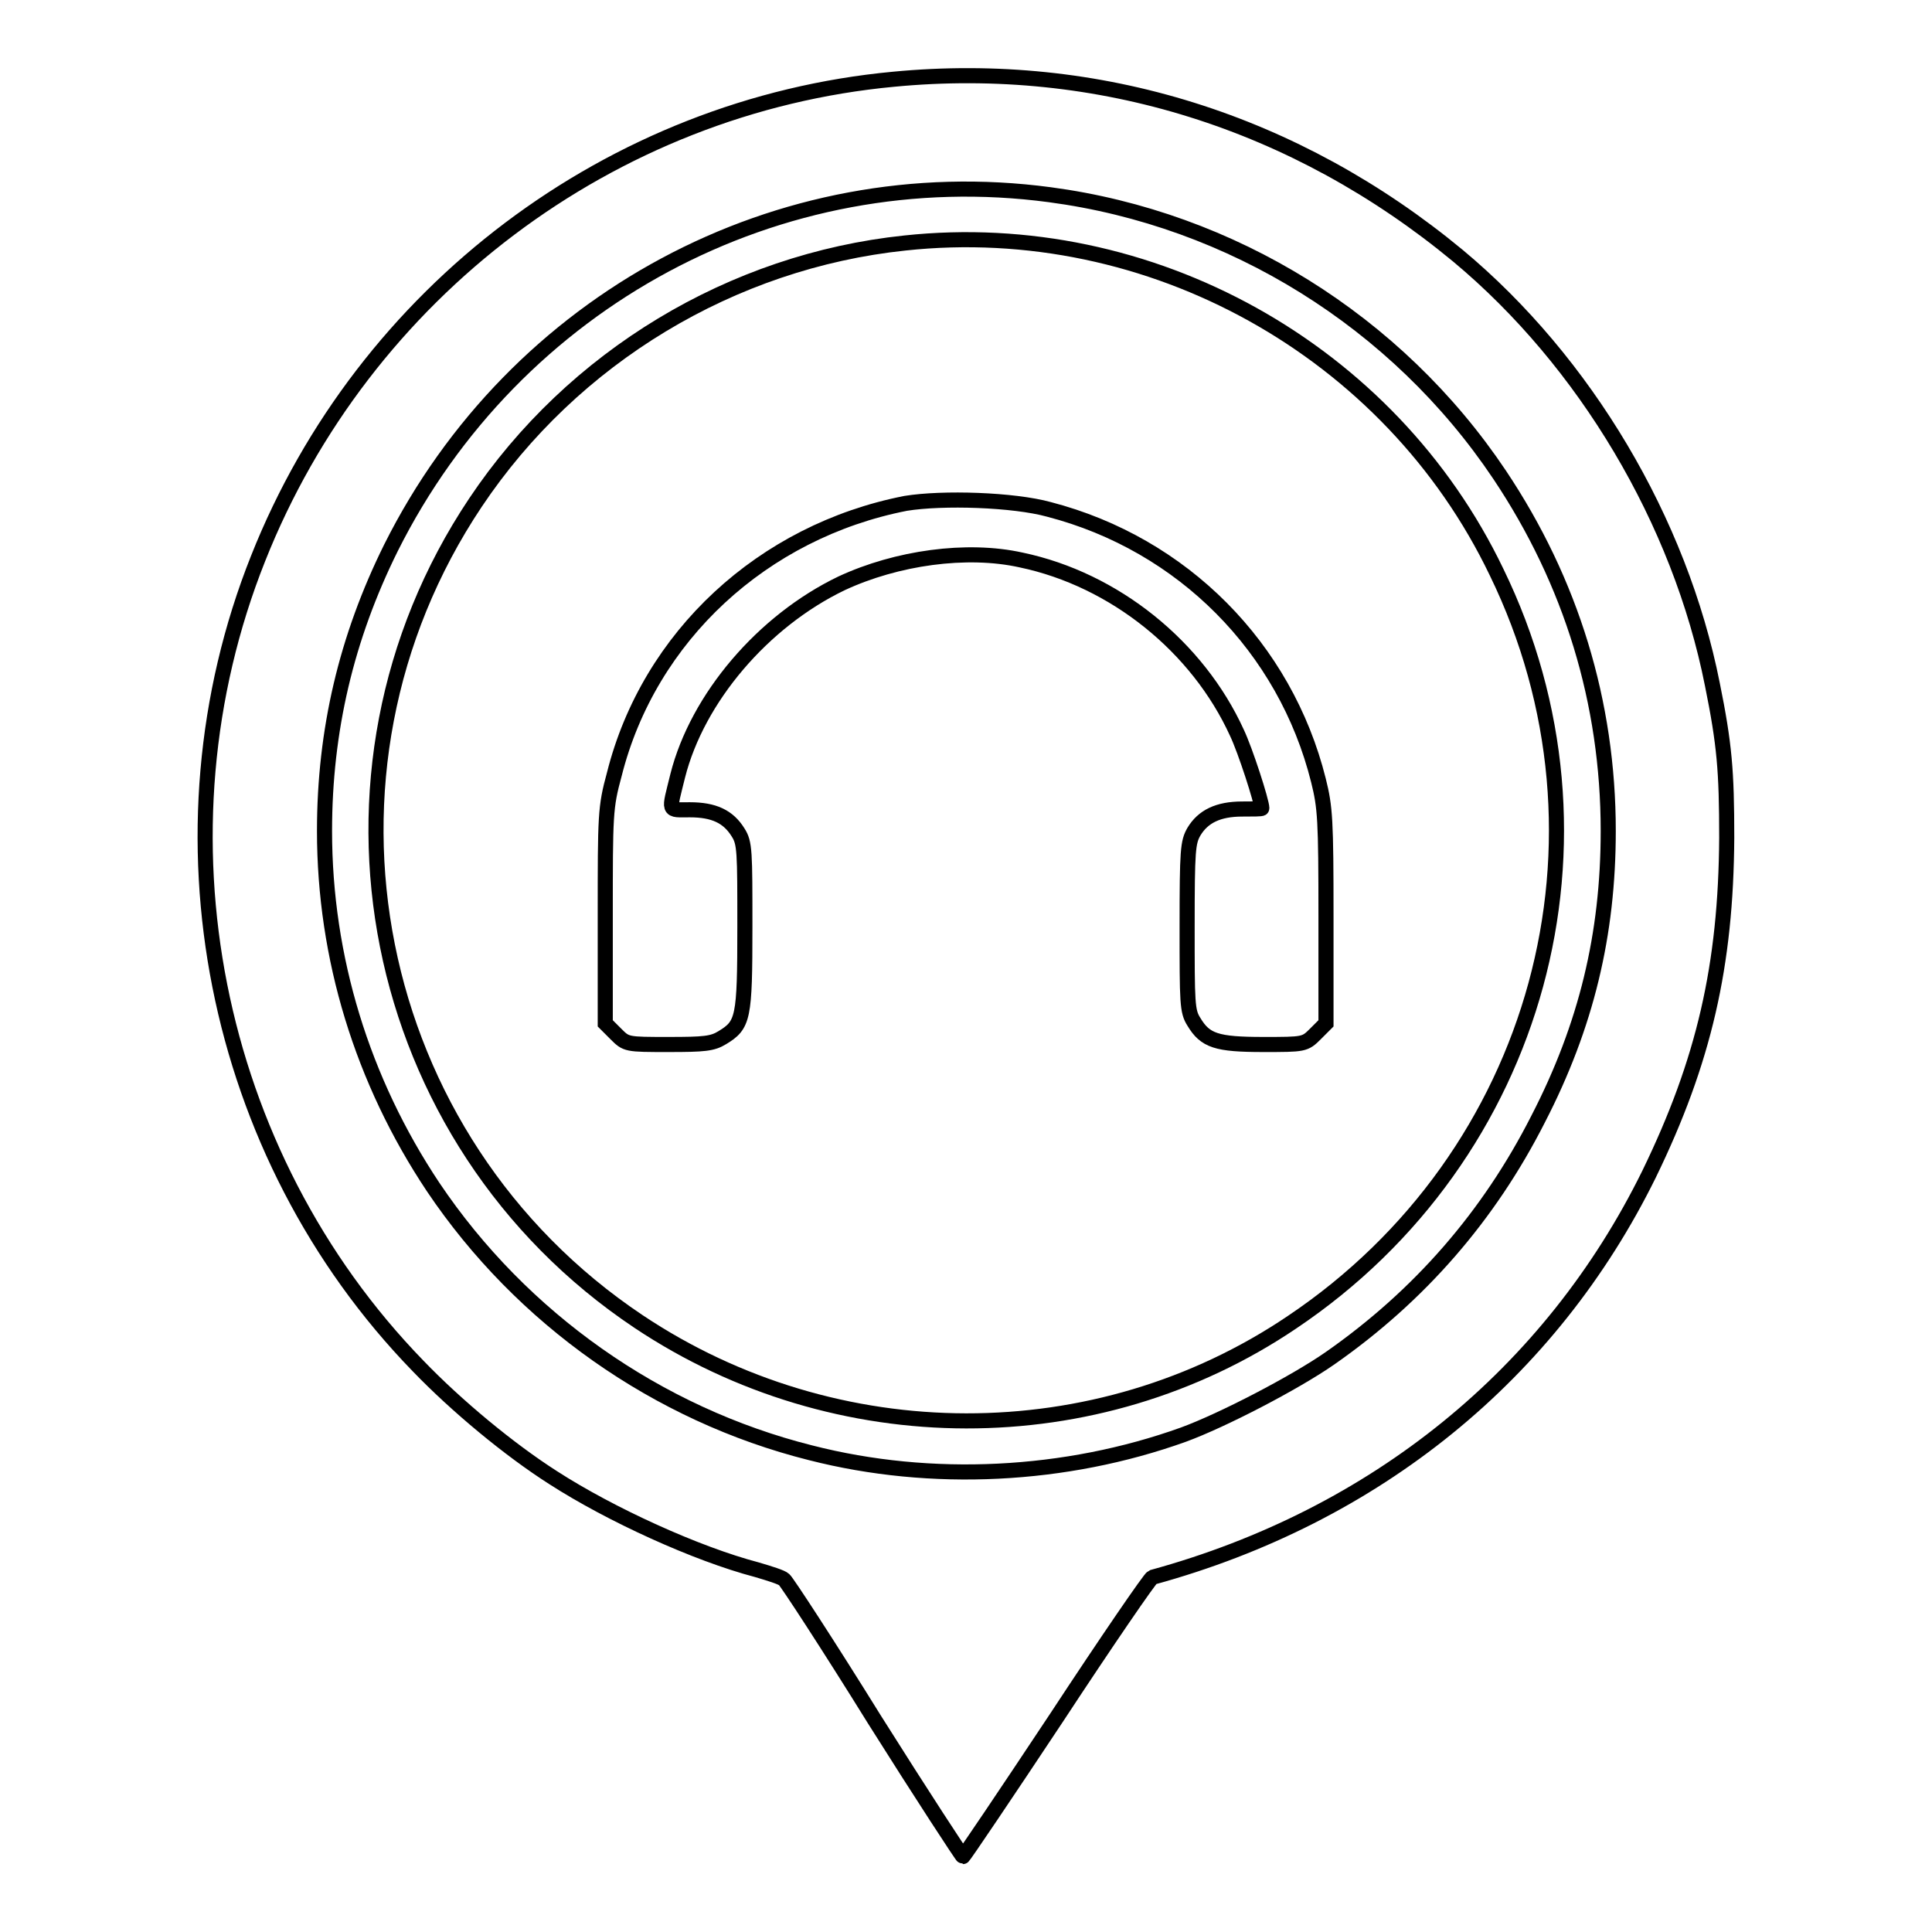 <?xml version="1.0" encoding="utf-8"?>
<!-- Svg Vector Icons : http://www.onlinewebfonts.com/icon -->
<!DOCTYPE svg PUBLIC "-//W3C//DTD SVG 1.1//EN" "http://www.w3.org/Graphics/SVG/1.1/DTD/svg11.dtd">
<svg version="1.1" xmlns="http://www.w3.org/2000/svg" xmlns:xlink="http://www.w3.org/1999/xlink" x="0px" y="0px" viewBox="0 0 256 256" enable-background="new 0 0 256 256" xml:space="preserve">
<g><g><g><path stroke-width="2" fill-opacity="0" stroke="#000000"  d="M118.4,10.5C81,14,48.2,38.7,34.2,74c-14.5,36.4-6.1,78.9,21.2,107c5.1,5.3,12.1,11.1,17.9,14.8c7.6,4.9,19,10.1,27,12.2c1.7,0.5,3.3,1,3.6,1.3c0.3,0.2,5.8,8.6,12,18.6c6.3,10,11.6,18.1,11.7,18.1c0.1,0,5.7-8.3,12.4-18.4c6.7-10.2,12.4-18.5,12.7-18.6c29.6-8.1,52.8-27,65.8-53.4c7.3-15,10.2-27.7,10.3-44.6c0-8.9-0.3-12.4-1.9-20.3C222.6,69,210,47.9,193.2,33.9C171.7,16.1,145.5,7.9,118.4,10.5z M139.1,25.8c24.1,3.2,46,16.8,59.6,37.1c9.5,14.2,14.4,30.2,14.4,47.2c0,13.7-2.9,25.8-9.3,38.2c-6.5,12.8-15.7,23.4-27.6,31.7c-4.6,3.2-14.2,8.2-19.4,10.1c-15.6,5.6-33.4,6.5-49.4,2.4c-20.3-5.1-38.3-17.8-50-35.2c-9.4-14.1-14.4-30.4-14.4-47.2c0-13.3,2.9-25.6,8.8-37.5C68.2,39.8,103.2,21,139.1,25.8z"/><path stroke-width="2" fill-opacity="0" stroke="#000000"  d="M119.9,32.2C97,34.6,75.9,47.3,63,66.6c-24,35.9-14.3,84.5,21.6,108.5c26.2,17.5,60.7,17.6,86.6,0.1c32.8-22,44.3-64.1,27.1-99.4C184.2,46.4,152.4,28.7,119.9,32.2z M139,67.5c17.7,4.6,31.3,18.3,35.7,35.9c0.9,3.6,1,5.2,1,18.1v14.1l-1.4,1.4c-1.4,1.4-1.5,1.4-6.9,1.4c-6.2,0-7.7-0.5-9.2-3c-0.9-1.4-0.9-2.5-0.9-12.6c0-10.2,0.1-11.2,0.9-12.6c1.2-2,3.2-3,6.4-3c1.4,0,2.6,0,2.6-0.1c0-0.9-2.2-7.7-3.3-10c-5.2-11.4-16.2-20.3-28.6-22.9c-7.2-1.6-16.5-0.3-23.8,3.1c-10.4,5-19.1,15.2-21.7,25.5c-1.2,4.9-1.4,4.5,1.6,4.5c3.2,0,5.1,0.9,6.4,3c0.9,1.4,0.9,2.5,0.9,12.5c0,12.2-0.2,13-3,14.7c-1.3,0.8-2.4,0.9-7.1,0.9c-5.6,0-5.6,0-7-1.4l-1.4-1.4v-14.2c0-13.5,0-14.4,1.2-18.8c4.6-18.3,19.7-32.2,38.6-35.9C124.9,65.9,134.3,66.2,139,67.5z"/></g></g></g>
</svg>